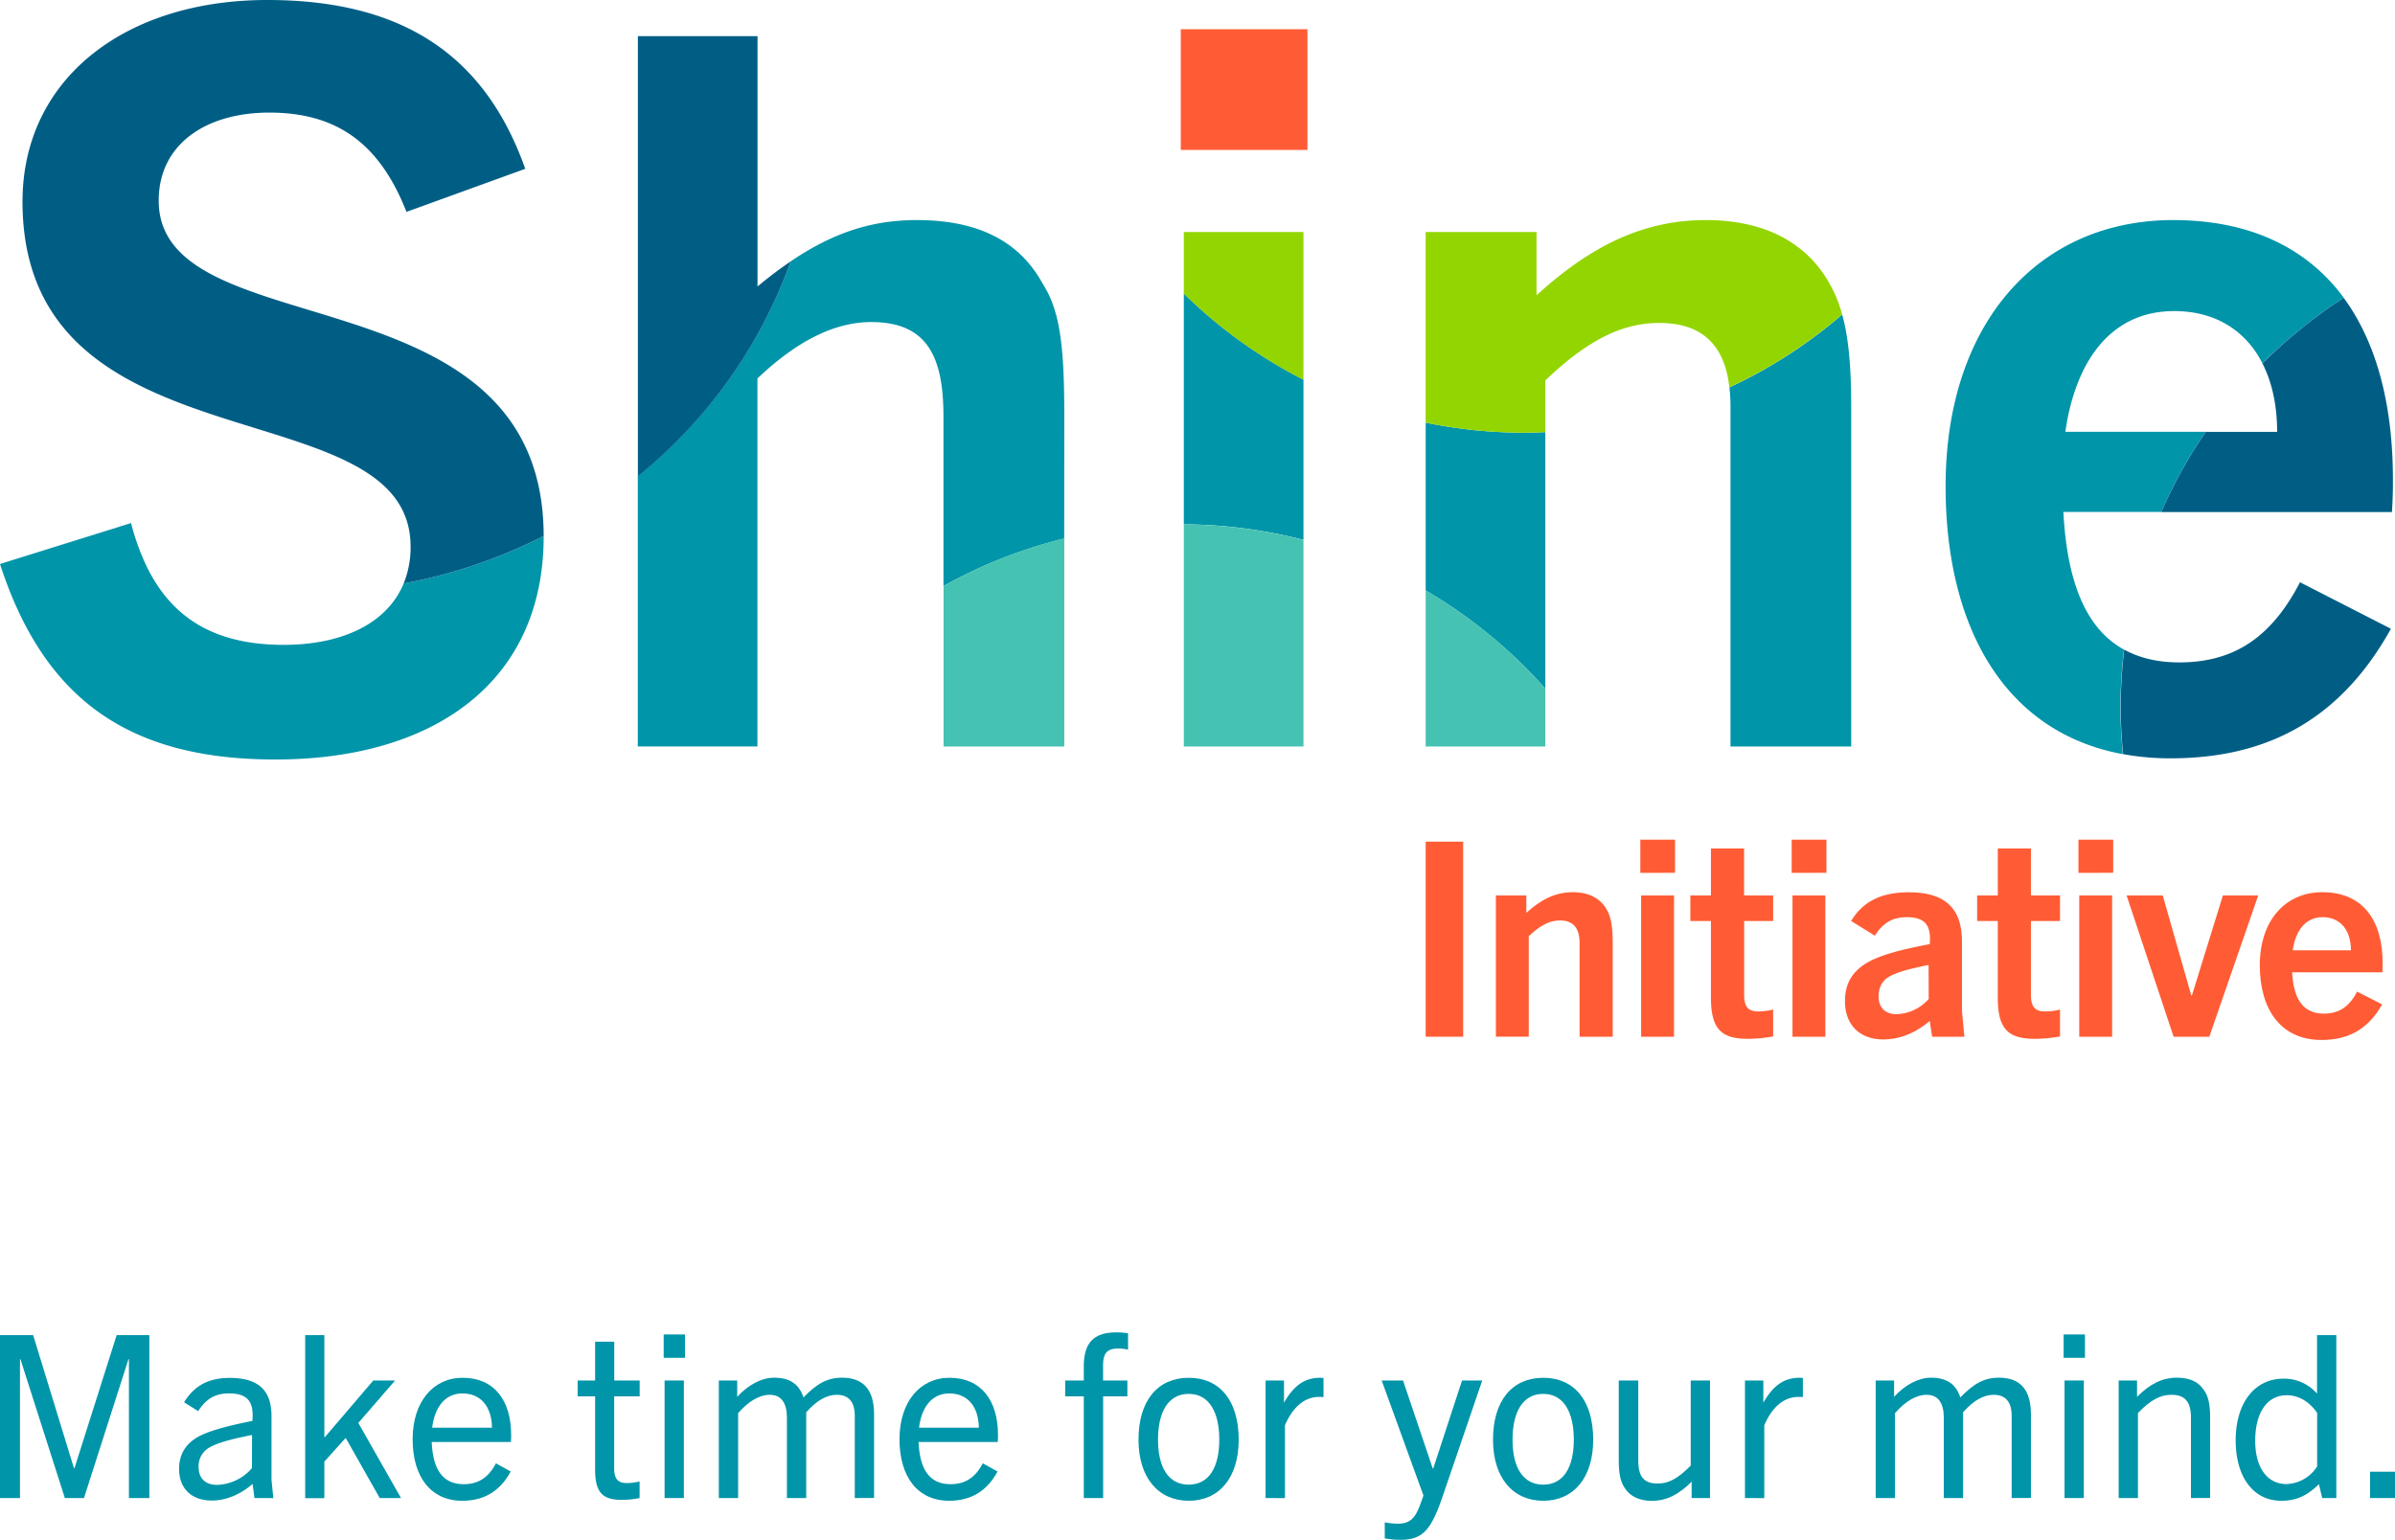<?xml version="1.0" encoding="UTF-8"?> <svg xmlns="http://www.w3.org/2000/svg" viewBox="0 0 1000.87 643.67"><defs><style>.cls-1{fill:#ff5c35;}.cls-2{fill:#0095a9;}.cls-3{fill:#005e85;}.cls-4{fill:#93d500;}.cls-5{fill:#45c2b1;}</style></defs><title>Shine-Logo-FullColor-Tagline</title><g id="Layer_2" data-name="Layer 2"><g id="Layer_1-2" data-name="Layer 1"><path class="cls-1" d="M595.79,433.38V351.83h15.67v81.55Z"></path><path class="cls-1" d="M660.11,433.38V394.31c0-6.59-2.84-9.54-8.18-9.54-4,0-7.95,1.7-13.06,6.59v42H625.13V374.32h12.72v7.27c6.36-5.79,12.38-8.63,19.42-8.63,6.81,0,11.58,2.61,14.19,7.27,1.71,2.95,2.5,6.81,2.5,14.08v39.07Z"></path><path class="cls-1" d="M685.49,364.89V351H700v13.85Zm.34,68.49V374.32h13.74v59.06Z"></path><path class="cls-1" d="M741,433.26a60.11,60.11,0,0,1-10.45,1C719.35,434.28,715,430.2,715,417V385H706.4V374.32H715V354.67h13.86v19.65H741V385H728.89v31c0,4.77,1.7,6.81,5.79,6.81A25.55,25.55,0,0,0,741,422Z"></path><path class="cls-1" d="M748.74,364.89V351h14.53v13.85Zm.34,68.49V374.32h13.74v59.06Z"></path><path class="cls-1" d="M807.43,433.38l-1-6.59c-5.68,4.77-12.15,7.72-19.42,7.72-9.88,0-16-6.13-16-16,0-7.61,3.29-12.72,9.76-16.36,5.91-3.29,15-5.45,25.67-7.49.68-7.95-2-11.25-9.65-11.25-6,0-10,2.5-13.29,7.73L773.59,385c5.22-8.75,13.51-12,24.07-12,15.22,0,22.26,6.7,22.26,20.67V422.7l1,10.68Zm-1.48-30c-8.29,1.71-12.71,2.84-16.46,4.89-3,1.7-4.43,4.65-4.43,8.29,0,4.65,2.84,7.38,7.38,7.38A18.59,18.59,0,0,0,806,417.59Z"></path><path class="cls-1" d="M860.88,433.26a60.11,60.11,0,0,1-10.45,1c-11.24,0-15.56-4.08-15.56-17.26V385h-8.63V374.32h8.63V354.67h13.86v19.65h12.15V385H848.73v31c0,4.77,1.7,6.81,5.79,6.81a25.55,25.55,0,0,0,6.36-.79Z"></path><path class="cls-1" d="M868.58,364.89V351h14.53v13.85Zm.34,68.49V374.32h13.74v59.06Z"></path><path class="cls-1" d="M908.35,433.38,888.7,374.32h15.11l11.92,41.79H916l12.95-41.79h14.76l-20.44,59.06Z"></path><path class="cls-1" d="M970.16,434.74c-17.15,0-25.79-12.95-25.79-31.23,0-18.74,10.68-30.55,26.13-30.55,16.81,0,25.21,11.58,25.21,29.75,0,.91,0,2.05-.11,3.75H957.89c.57,10.56,4.09,17.26,13.29,17.26,6.24,0,10.56-2.84,13.85-9.2l10.45,5.34C989.24,431.1,980.26,434.74,970.16,434.74Zm-12-37.48h24.3c0-8.4-4.43-13.86-11.81-13.86S959.25,389.31,958.12,397.26Z"></path><path class="cls-2" d="M227.2,224.06a215.73,215.73,0,0,1-58.5,19.84c-7,16.9-25.91,25.67-50.18,25.67-29,0-46.8-11.42-57.18-32.7a97.56,97.56,0,0,1-6.57-18.22l-21.63,6.76L0,235.76c18.83,58.2,55.62,81.73,115.1,81.73,65.89,0,112.1-32.09,112.1-93.28Z"></path><path class="cls-2" d="M444.77,174.34c0-29.37-1.65-44.26-9.09-55.84C426.16,101.13,409.21,92,383.15,92c-18.53,0-34.69,5.06-52.7,17.24a203.9,203.9,0,0,1-63.92,89.79v113h50V158.21c16.54-15.72,32.26-23.58,47.56-23.58,24,0,30.19,15.3,30.19,39.71V245a201.69,201.69,0,0,1,50.45-19.88Z"></path><path class="cls-2" d="M544.72,158.71a204.09,204.09,0,0,1-50-36v96.48a203.81,203.81,0,0,1,50,6.49Z"></path><path class="cls-2" d="M595.79,176.68v70.15a204.52,204.52,0,0,1,50,41.06V180.64c-2.92.13-5.85.23-8.81.23A204.32,204.32,0,0,1,595.79,176.68Z"></path><path class="cls-2" d="M723.17,169.79V312.05h50.45V169.79c0-17.17-1.22-29.11-3.77-38.32a203.43,203.43,0,0,1-47.12,30.47A68.6,68.6,0,0,1,723.17,169.79Z"></path><path class="cls-2" d="M887.62,271.55C871,262.4,863.78,242,862.28,214h40.91a202.41,202.41,0,0,1,18.6-33.5H863.11c4.13-28.95,18.61-50.46,45.49-50.46,17.13,0,29.87,8.09,36.88,21.86a204.64,204.64,0,0,1,34-27.43C964.18,103.76,940.44,92,908.19,92c-56.25,0-95.12,43-95.12,111.26,0,59.11,24.79,102.88,74.06,112-.62-6.48-1-13.05-1-19.7A204.26,204.26,0,0,1,887.62,271.55Z"></path><path class="cls-3" d="M66.32,83.87c0-23.54,19.68-36.8,46.21-36.8,28.67,0,46.21,13.26,57.34,41.5l49.63-18C202.39,22.25,167.3,0,111.68,0,52.2,0,9.41,33,9.41,84.29c0,114.25,162.17,76.59,162.17,144.2a40.23,40.23,0,0,1-2.88,15.41,215.73,215.73,0,0,0,58.5-19.84C227.06,111.29,66.32,146.31,66.32,83.87Z"></path><path class="cls-3" d="M330.45,109.27c-4.49,3-9.09,6.51-13.88,10.47V15.11h-50v184A203.9,203.9,0,0,0,330.45,109.27Z"></path><rect class="cls-1" x="493.44" y="12.22" width="52.94" height="50.45"></rect><path class="cls-4" d="M544.72,97h-50v25.75a204.09,204.09,0,0,0,50,36Z"></path><path class="cls-4" d="M712.83,92c-25.64,0-47.56,10.34-70.72,31.44V97H595.79v79.68A204.32,204.32,0,0,0,637,180.87c3,0,5.89-.1,8.81-.23V159c18.61-17.78,33.08-24,47.56-24,17.17,0,27.22,8.4,29.34,26.89a203.43,203.43,0,0,0,47.12-30.47,54.75,54.75,0,0,0-5.33-13C755,101.55,737.64,92,712.83,92Z"></path><path class="cls-5" d="M444.77,312.05v-87A201.69,201.69,0,0,0,394.32,245v67.07Z"></path><path class="cls-5" d="M544.72,312.05V225.72a203.81,203.81,0,0,0-50-6.49v92.82Z"></path><path class="cls-5" d="M595.79,246.83v65.22h50V287.89A204.52,204.52,0,0,0,595.79,246.83Z"></path><path class="cls-3" d="M999.17,262.84l-38-19.44c-12,23.16-27.71,33.5-50.46,33.5-9.19,0-16.77-1.9-23-5.35a204.26,204.26,0,0,0-1.46,24c0,6.65.35,13.22,1,19.7A108.7,108.7,0,0,0,907,317C943.76,317,976.43,303.78,999.17,262.84Z"></path><path class="cls-3" d="M945.48,151.94c4,7.84,6.13,17.5,6.13,28.6H921.79a202.41,202.41,0,0,0-18.6,33.5h96.4c.41-6.21.41-10.34.41-13.65,0-31.31-6.86-57.23-20.56-75.88A204.64,204.64,0,0,0,945.48,151.94Z"></path><path class="cls-2" d="M53.88,626.22V568.17h-.19L35.1,626.22h-8L8.54,568.17H8.35v58.05H0V558.11H13.85l17.07,55.68h.19l17.65-55.68H62.42v68.11Z"></path><path class="cls-2" d="M106.33,626.22l-.76-5.88c-5.22,4.46-11.1,6.92-17.07,6.92-8.63,0-13.66-5.21-13.66-13.18,0-5.79,2.46-10.44,8.16-13.57,4.93-2.65,13.47-4.74,22.48-6.54.76-8.63-2.56-11.48-9.77-11.48-5.79,0-9.49,2.18-12.9,7.4l-5.88-3.7C81.38,578.89,87.64,576,96,576c12.05,0,17.46,5.21,17.46,16v26.56l.75,7.68Zm-1-26.37c-9,1.8-14.23,3.22-17.93,5.31A8.93,8.93,0,0,0,83,613.32c0,4.55,2.75,7.4,7.68,7.4a20.11,20.11,0,0,0,14.61-7Z"></path><path class="cls-2" d="M158.69,626.22l-14.23-25.14L135.54,611v15.27h-8V558.11h8V600.8h.19L156,577.08h9.11l-15.37,17.74,17.84,31.4Z"></path><path class="cls-2" d="M193.21,627.36c-13.18,0-20.77-10-20.77-25.71s8.63-25.7,20.87-25.7c13.28,0,20.3,9.48,20.3,23.9,0,.76,0,1.71-.1,2.94h-33.1c.47,10.91,4.17,17.64,13.37,17.64,5.69,0,10.15-2.37,13.47-8.72l6.17,3.41C208.68,624,201.47,627.36,193.21,627.36ZM180.6,596.81h25c-.09-8.63-4.55-14.32-12.33-14.32S181.55,588.94,180.6,596.81Z"></path><path class="cls-2" d="M267.29,626.22a36.64,36.64,0,0,1-7.49.76c-8.06,0-11.1-3.13-11.1-12.71V583.72h-7.3v-6.64h7.3V560.86h8v16.22h10.62v6.64H256.67v30.17c0,4.17,1.52,6.07,5.12,6.07a23.15,23.15,0,0,0,5.5-.67Z"></path><path class="cls-2" d="M277.35,567.6v-9.77h8.91v9.77Zm.38,58.62V577.08h8.06v49.14Z"></path><path class="cls-2" d="M357.21,626.22V591.79c0-6.93-3.69-8.73-7.49-8.73-4.17,0-8.35,2.28-12.8,7.3v35.86h-8.07V592.64c0-6.07-2.27-9.58-7.21-9.58-4.27,0-8.91,2.75-13.18,7.68v35.48H300.4V577.08h7.68v6.83c4.55-5,10.24-8,15.37-8,6.54,0,10.43,2.56,12.33,8.25,5.59-5.79,10-8.25,16.12-8.25,9,0,13.38,5.12,13.38,15.36v34.91Z"></path><path class="cls-2" d="M396.67,627.36c-13.18,0-20.77-10-20.77-25.71s8.63-25.7,20.87-25.7c13.28,0,20.29,9.48,20.29,23.9,0,.76,0,1.71-.09,2.94h-33.1c.47,10.91,4.17,17.64,13.37,17.64,5.69,0,10.15-2.37,13.47-8.72l6.17,3.41C412.13,624,404.92,627.36,396.67,627.36Zm-12.61-30.55h25c-.1-8.63-4.56-14.32-12.33-14.32S385,588.94,384.06,596.81Z"></path><path class="cls-2" d="M452.92,626.22v-42.5h-7.78v-6.64h7.78V571.3c0-9.49,3.7-14.33,13.56-14.33a30,30,0,0,1,4.93.38v6.83a18.38,18.38,0,0,0-3.89-.47c-4.26,0-6.54,1.33-6.54,6.92v6.45h10.15v6.64H461v42.5Z"></path><path class="cls-2" d="M475.78,601.84c0-16.32,8-25.89,21-25.89s20.87,9.57,20.87,25.89c0,15.75-8.07,25.52-20.87,25.52S475.78,617.59,475.78,601.84Zm33.76,0c0-11.29-4.07-19.16-12.8-19.16s-12.81,7.87-12.81,19.16,4.18,18.78,12.81,18.78S509.54,613.13,509.54,601.84Z"></path><path class="cls-2" d="M528.89,626.22V577.08h7.69v9.3c4.17-7.4,8.91-10.43,15-10.43a9.14,9.14,0,0,1,1.52.09v8a13.42,13.42,0,0,0-1.8-.1c-6.83,0-11.48,5.22-14.32,11.86v30.45Z"></path><path class="cls-2" d="M585.33,643.67a34.6,34.6,0,0,1-6.64-.57v-6.73a29.93,29.93,0,0,0,5.41.57c5.31,0,7.49-2.37,9.77-9l1-2.76-17.46-48.09h8.92l12.43,36.81h.18l12.05-36.81h8.44L603.16,624.7C598.23,639.31,594.82,643.67,585.33,643.67Z"></path><path class="cls-2" d="M623.93,601.84c0-16.32,8-25.89,21-25.89s20.87,9.57,20.87,25.89c0,15.75-8.07,25.52-20.87,25.52S623.93,617.59,623.93,601.84Zm33.77,0c0-11.29-4.08-19.16-12.8-19.16s-12.81,7.87-12.81,19.16,4.18,18.78,12.81,18.78S657.7,613.13,657.7,601.84Z"></path><path class="cls-2" d="M706.93,626.22v-6.83c-5.31,5.31-10.43,8-16.6,8-5.12,0-9-1.81-11.19-5.13-1.9-2.56-2.66-6.16-2.66-11.76V577.08h8.16v33.58c0,6.64,2.37,9.49,8.06,9.49,4.46,0,8.25-1.8,13.85-7.5V577.08h8.06v49.14Z"></path><path class="cls-2" d="M729.22,626.22V577.08h7.68v9.3c4.17-7.4,8.92-10.43,15-10.43a9.2,9.2,0,0,1,1.52.09v8a13.55,13.55,0,0,0-1.81-.1c-6.83,0-11.47,5.22-14.32,11.86v30.45Z"></path><path class="cls-2" d="M840.67,626.22V591.79c0-6.93-3.7-8.73-7.49-8.73-4.18,0-8.35,2.28-12.81,7.3v35.86h-8.06V592.64c0-6.07-2.28-9.58-7.21-9.58-4.27,0-8.92,2.75-13.18,7.68v35.48h-8.07V577.08h7.69v6.83c4.55-5,10.24-8,15.36-8,6.55,0,10.44,2.56,12.33,8.25,5.6-5.79,10-8.25,16.13-8.25,9,0,13.37,5.12,13.37,15.36v34.91Z"></path><path class="cls-2" d="M862.39,567.6v-9.77h8.92v9.77Zm.38,58.62V577.08h8.06v49.14Z"></path><path class="cls-2" d="M915.6,626.22V592.64c0-6.64-2.46-9.58-8.15-9.58-4.37,0-8.35,1.8-14,7.59v35.57h-8.06V577.08h7.68v6.83c5.41-5.4,10.53-8,16.7-8,5.21,0,9,1.7,11.19,5.12,1.9,2.46,2.66,6.16,2.66,11.66v33.49Z"></path><path class="cls-2" d="M970.43,626.22l-1.33-5.79c-4.93,4.74-9.3,6.93-15.75,6.93-11.85,0-19.06-10.15-19.06-25.24,0-15.84,8.06-25.8,20-25.8a18.16,18.16,0,0,1,14,6.26V558.11h8.06v68.11Zm-2.09-35.57c-3.22-4.75-7.78-7.4-12.71-7.4-8.25,0-13.18,7.3-13.18,19,0,11.29,5,18.12,13.09,18.12a15.69,15.69,0,0,0,12.8-7.4Z"></path><path class="cls-2" d="M990.44,626.22v-11h10.43v11Z"></path></g></g></svg> 